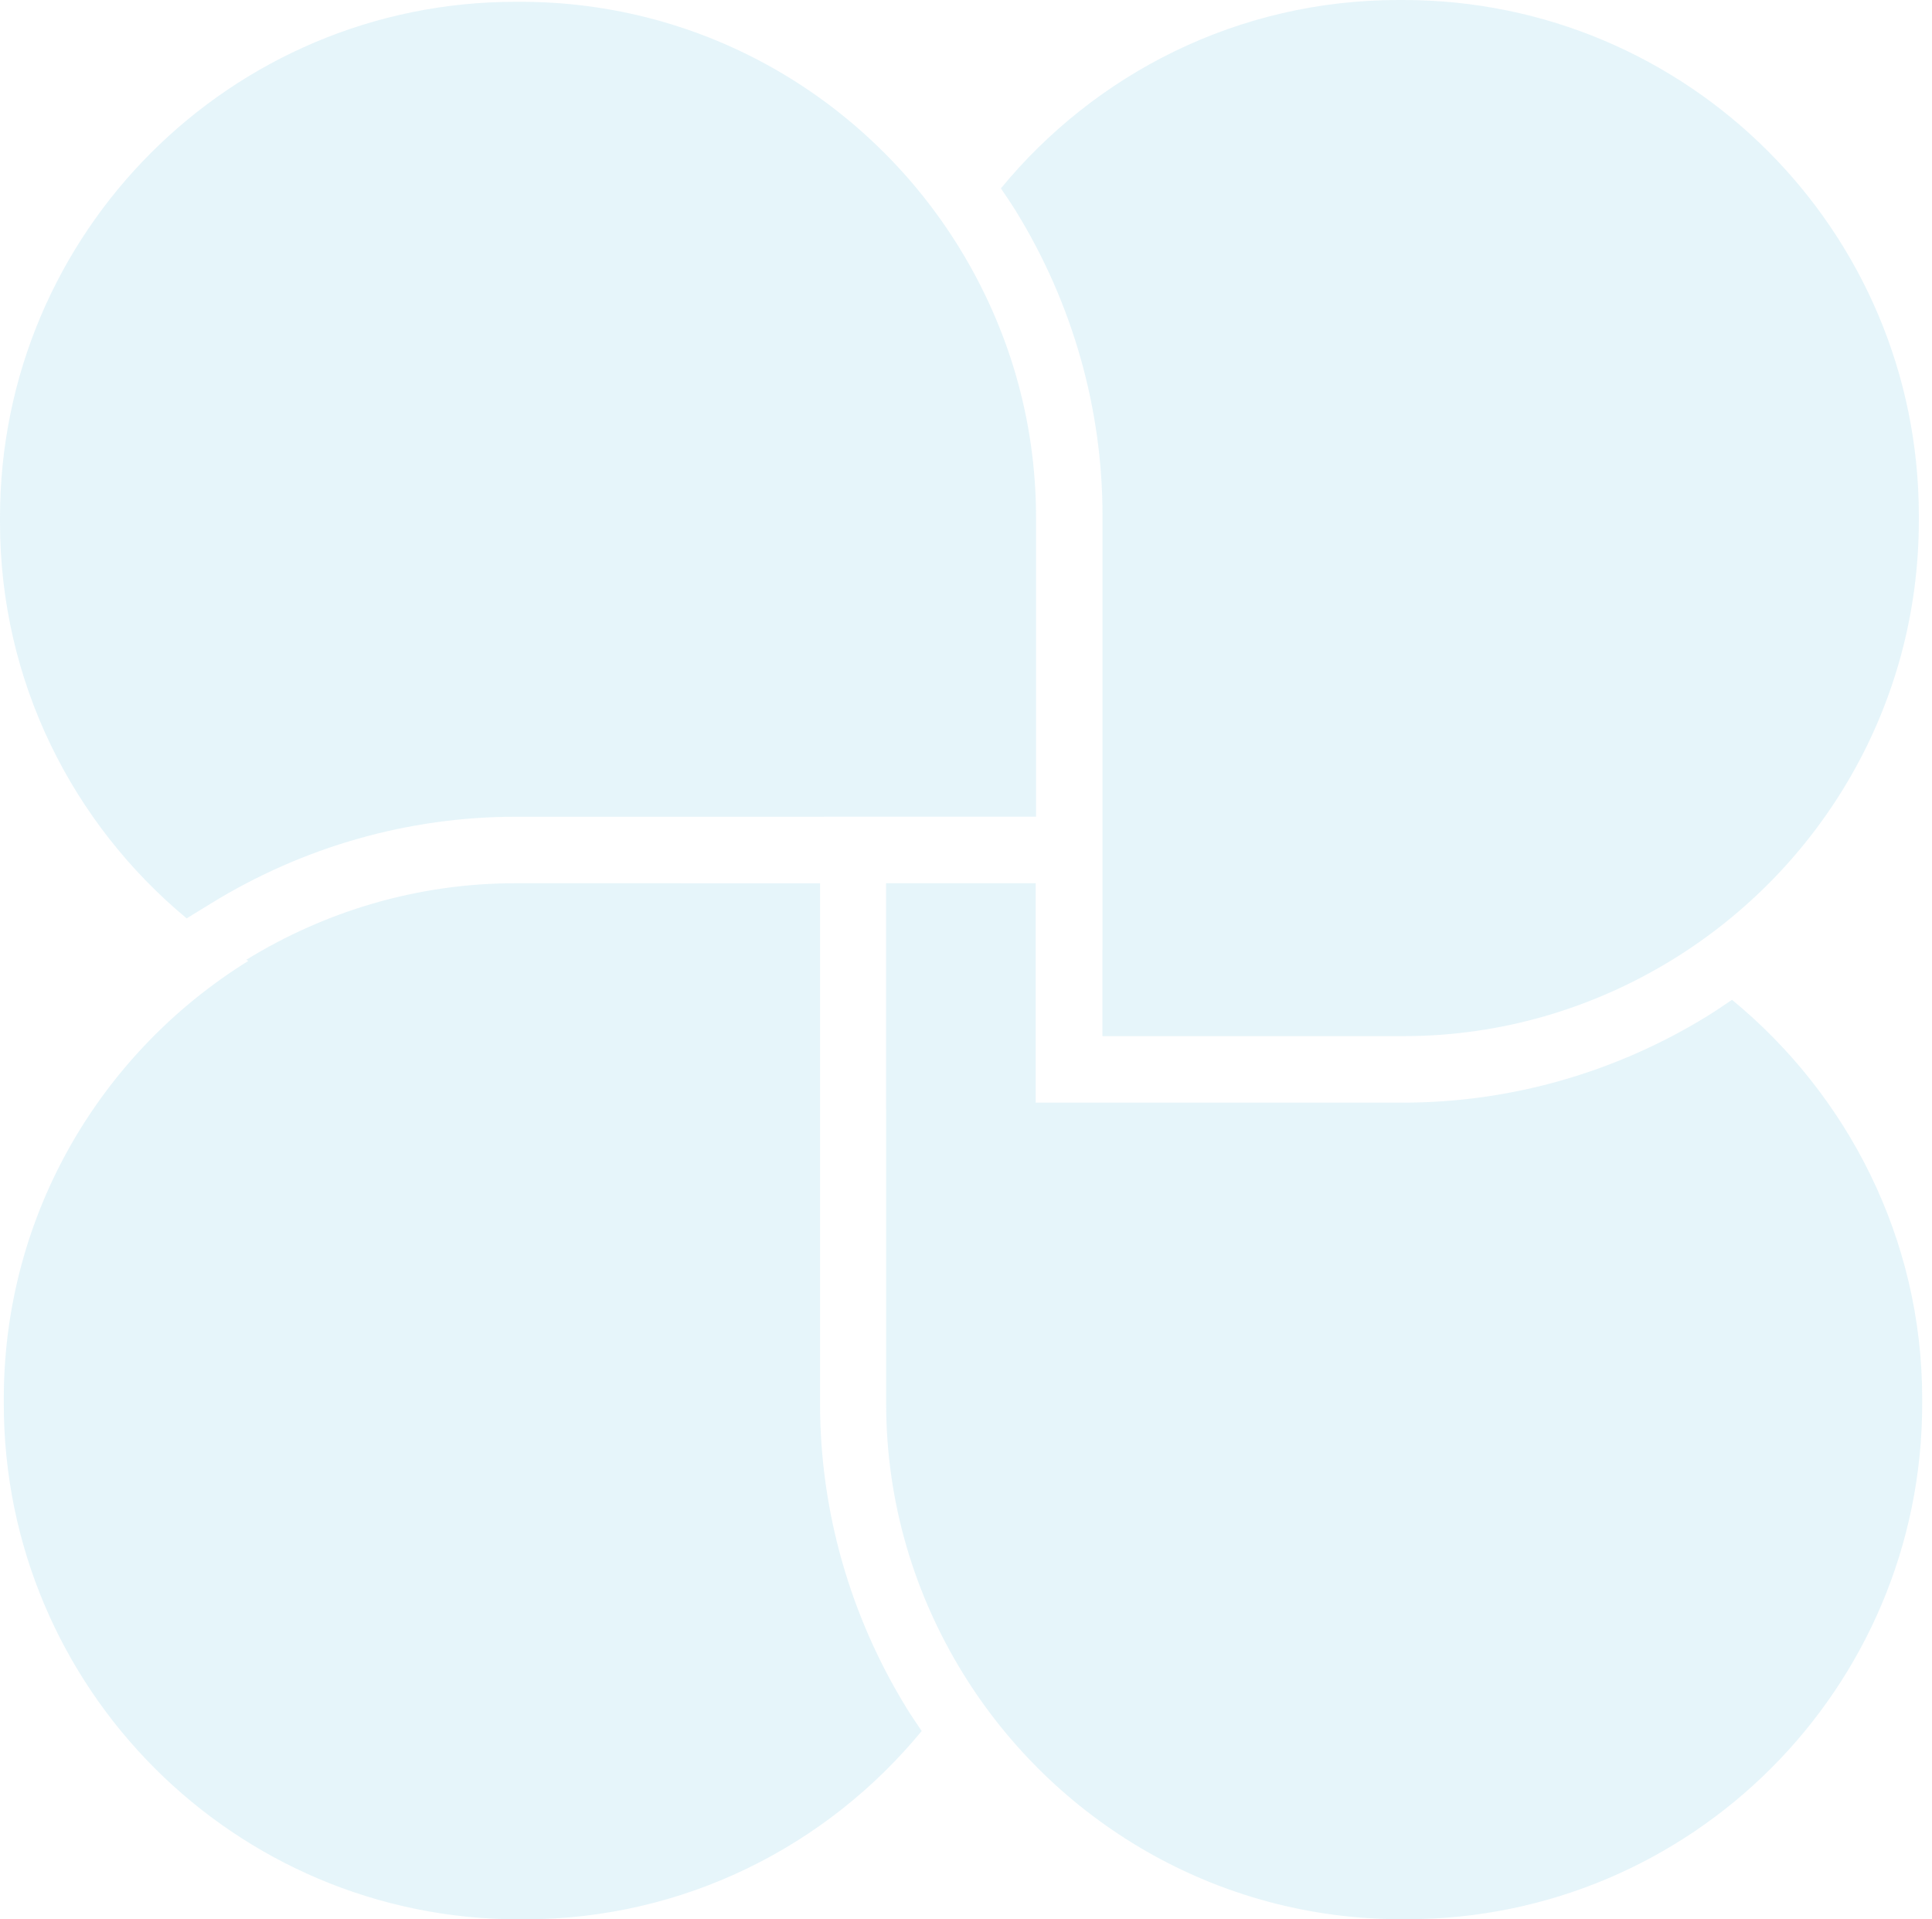 <svg width="151" height="150" viewBox="0 0 151 150" fill="none" xmlns="http://www.w3.org/2000/svg">
<path opacity="0.1" fill-rule="evenodd" clip-rule="evenodd" d="M109.295 0H109.676C131.931 0 149.971 18.043 149.971 40.3V40.678C149.971 55.214 142.255 67.907 130.72 74.997C124.591 78.764 117.4 80.976 109.676 80.976H86.161V74.211H86.17V40.3C86.17 31.933 83.834 23.71 79.414 16.519C79.035 15.904 78.631 15.314 78.228 14.723L78.227 14.723C85.607 5.748 96.766 0 109.295 0ZM133.412 79.426C134.08 79.014 134.726 78.576 135.369 78.136C144.378 85.54 150.234 96.778 150.234 109.315V109.693C150.234 131.948 132.192 149.991 109.935 149.991H109.558C95.034 149.991 82.341 142.279 75.249 130.753C71.476 124.619 69.26 117.426 69.26 109.693V86.69H69.253V69.026H80.945V86.174H109.646C118.011 86.174 126.229 83.841 133.412 79.426ZM70.853 133.484C66.43 126.292 64.093 118.069 64.093 109.702V69.028L40.298 69.026C32.574 69.026 25.383 71.241 19.25 75.008L19.41 75.096C7.951 82.201 0.296 94.85 0.296 109.324V109.702C0.296 131.957 18.338 150 40.593 150H40.972C53.499 150 64.656 144.255 72.037 135.28L71.92 135.107L71.92 135.107C71.557 134.573 71.194 134.038 70.853 133.484ZM40.678 0.14C55.205 0.14 67.891 7.853 74.987 19.378C78.761 25.515 80.974 32.709 80.974 40.439V63.827H64.384V63.832H59.19L40.298 63.83C31.938 63.83 23.72 66.165 16.531 70.581L14.59 71.773C5.693 64.389 0 53.288 0 40.816V40.439C0 18.18 18.047 0.14 40.298 0.14H40.678Z" fill="#009DCA"/>
</svg>
